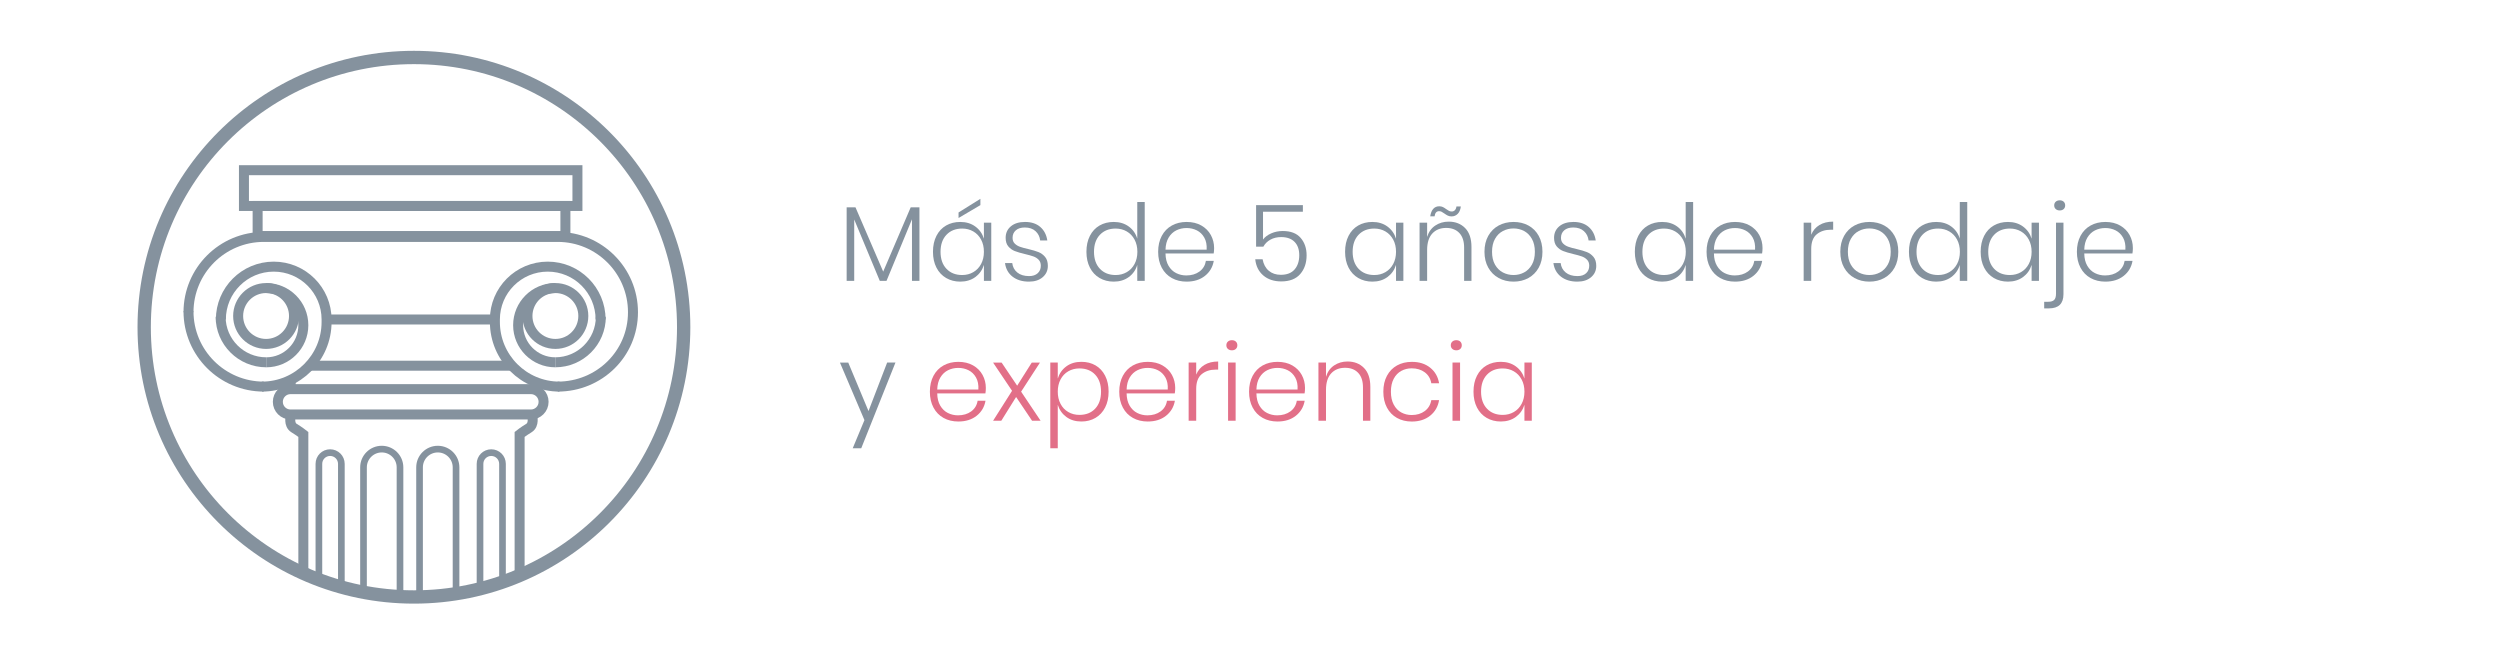 <?xml version="1.0" encoding="utf-8"?>
<!-- Generator: Adobe Illustrator 16.0.0, SVG Export Plug-In . SVG Version: 6.00 Build 0)  -->
<!DOCTYPE svg PUBLIC "-//W3C//DTD SVG 1.1//EN" "http://www.w3.org/Graphics/SVG/1.1/DTD/svg11.dtd">
<svg version="1.1" id="Capa_1" xmlns="http://www.w3.org/2000/svg" xmlns:xlink="http://www.w3.org/1999/xlink" x="0px" y="0px"
	 width="750.667px" height="198px" viewBox="0 0 750.667 198" enable-background="new 0 0 750.667 198" xml:space="preserve">
<circle fill="none" stroke="#85929E" stroke-width="4" stroke-miterlimit="10" cx="124.289" cy="98.255" r="80.996"/>
<g>
	<g>
		<path fill="#85929E" d="M276.076,62.26v22.08h-2.24V65.844l-7.648,18.496h-2.016l-7.68-18.432V84.34h-2.272V62.26h2.656
			l8.32,19.296l8.256-19.296H276.076z"/>
		<path fill="#85929E" d="M292.86,68.02c1.248,0.917,2.106,2.133,2.576,3.648v-4.8h2.208V84.34h-2.208v-4.8
			c-0.47,1.515-1.328,2.731-2.576,3.648s-2.757,1.376-4.528,1.376c-1.579,0-2.992-0.363-4.24-1.088s-2.219-1.765-2.912-3.12
			c-0.694-1.354-1.04-2.938-1.04-4.752c0-1.834,0.346-3.429,1.04-4.784c0.693-1.354,1.658-2.389,2.896-3.104
			c1.237-0.714,2.656-1.072,4.256-1.072C290.103,66.644,291.612,67.103,292.86,68.02z M284.188,70.5
			c-1.184,1.248-1.776,2.949-1.776,5.104s0.592,3.856,1.776,5.104s2.757,1.872,4.72,1.872c1.237,0,2.352-0.288,3.344-0.864
			c0.992-0.576,1.771-1.392,2.336-2.448s0.848-2.277,0.848-3.664s-0.283-2.608-0.848-3.664s-1.344-1.872-2.336-2.448
			c-0.992-0.576-2.107-0.864-3.344-0.864C286.945,68.628,285.372,69.252,284.188,70.5z M294.38,61.588l-6.56,3.872v-1.664
			l6.56-4.096V61.588z"/>
		<path fill="#85929E" d="M312.364,68.148c1.151,1.003,1.855,2.357,2.111,4.064h-2.144c-0.128-1.13-0.592-2.064-1.392-2.8
			c-0.801-0.736-1.872-1.104-3.217-1.104c-1.151,0-2.053,0.283-2.704,0.848c-0.651,0.564-0.976,1.317-0.976,2.256
			c0,0.704,0.208,1.27,0.624,1.696c0.416,0.426,0.933,0.752,1.552,0.976c0.619,0.224,1.451,0.453,2.496,0.688
			c1.28,0.299,2.31,0.603,3.088,0.912s1.445,0.795,2,1.456c0.556,0.662,0.832,1.558,0.832,2.688c0,1.387-0.518,2.523-1.552,3.408
			c-1.035,0.886-2.405,1.328-4.112,1.328c-2.005,0-3.647-0.496-4.928-1.488c-1.28-0.992-2.037-2.352-2.272-4.08h2.176
			c0.128,1.152,0.629,2.091,1.504,2.816s2.059,1.088,3.552,1.088c1.109,0,1.973-0.288,2.592-0.864s0.929-1.322,0.929-2.24
			c0-0.747-0.215-1.344-0.641-1.792c-0.427-0.448-0.955-0.784-1.584-1.008c-0.629-0.224-1.488-0.464-2.576-0.72
			c-1.259-0.298-2.267-0.597-3.023-0.896c-0.757-0.298-1.403-0.763-1.936-1.392c-0.534-0.629-0.8-1.488-0.8-2.576
			c0-1.429,0.522-2.581,1.568-3.456c1.045-0.875,2.464-1.312,4.256-1.312C309.686,66.644,311.212,67.146,312.364,68.148z"/>
		<path fill="#85929E" d="M338.939,68.02c1.248,0.917,2.096,2.133,2.544,3.648V60.66h2.239v23.68h-2.239v-4.8
			c-0.448,1.515-1.296,2.731-2.544,3.648s-2.758,1.376-4.528,1.376c-1.579,0-2.992-0.363-4.24-1.088s-2.219-1.765-2.912-3.12
			c-0.693-1.354-1.04-2.938-1.04-4.752c0-1.834,0.347-3.429,1.04-4.784c0.693-1.354,1.658-2.389,2.896-3.104
			c1.236-0.714,2.655-1.072,4.256-1.072C336.182,66.644,337.691,67.103,338.939,68.02z M330.267,70.5
			c-1.184,1.248-1.775,2.949-1.775,5.104s0.592,3.856,1.775,5.104c1.185,1.248,2.758,1.872,4.721,1.872
			c1.236,0,2.352-0.288,3.344-0.864c0.992-0.576,1.771-1.392,2.336-2.448s0.848-2.277,0.848-3.664s-0.282-2.608-0.848-3.664
			s-1.344-1.872-2.336-2.448c-0.992-0.576-2.107-0.864-3.344-0.864C333.024,68.628,331.451,69.252,330.267,70.5z"/>
		<path fill="#85929E" d="M360.171,81.524c1.066-0.789,1.707-1.856,1.92-3.2h2.368c-0.32,1.856-1.205,3.36-2.656,4.512
			c-1.451,1.152-3.286,1.728-5.504,1.728c-1.664,0-3.142-0.357-4.432-1.072c-1.291-0.714-2.299-1.749-3.024-3.104
			c-0.726-1.354-1.088-2.949-1.088-4.784c0-1.834,0.362-3.429,1.088-4.784s1.733-2.389,3.024-3.104
			c1.291-0.714,2.768-1.072,4.432-1.072c1.707,0,3.185,0.357,4.433,1.072c1.247,0.715,2.196,1.669,2.847,2.864
			c0.65,1.195,0.977,2.496,0.977,3.904c0,0.598-0.043,1.142-0.128,1.632h-14.464c0.021,1.472,0.325,2.704,0.912,3.696
			c0.586,0.992,1.349,1.723,2.288,2.192c0.938,0.469,1.952,0.704,3.04,0.704C357.781,82.708,359.104,82.313,360.171,81.524z
			 M353.195,69.172c-0.939,0.469-1.702,1.189-2.288,2.16c-0.587,0.971-0.901,2.181-0.944,3.632h12.353
			c0.086-1.429-0.148-2.635-0.704-3.616s-1.303-1.707-2.24-2.176c-0.939-0.469-1.963-0.704-3.072-0.704
			C355.168,68.468,354.133,68.703,353.195,69.172z"/>
		<path fill="#85929E" d="M391.21,63.572h-11.969v8.352c0.576-0.768,1.396-1.387,2.465-1.856c1.066-0.469,2.219-0.704,3.455-0.704
			c2.412,0,4.209,0.693,5.393,2.08c1.186,1.387,1.775,3.125,1.775,5.216c0,2.283-0.641,4.16-1.92,5.632s-3.18,2.208-5.695,2.208
			c-2.197,0-3.994-0.597-5.393-1.792c-1.396-1.195-2.203-2.816-2.416-4.864h2.209c0.275,1.494,0.896,2.646,1.855,3.456
			c0.959,0.811,2.164,1.216,3.615,1.216c1.834,0,3.217-0.538,4.145-1.616c0.928-1.077,1.393-2.501,1.393-4.272
			c0-1.707-0.469-3.04-1.408-4c-0.938-0.96-2.283-1.44-4.031-1.44c-1.217,0-2.289,0.256-3.217,0.768
			c-0.928,0.512-1.637,1.216-2.129,2.112h-2.176v-12.48h14.049V63.572z"/>
		<path fill="#85929E" d="M416.601,68.02c1.248,0.917,2.107,2.133,2.576,3.648v-4.8h2.209V84.34h-2.209v-4.8
			c-0.469,1.515-1.328,2.731-2.576,3.648s-2.756,1.376-4.525,1.376c-1.58,0-2.992-0.363-4.24-1.088s-2.219-1.765-2.912-3.12
			c-0.693-1.354-1.039-2.938-1.039-4.752c0-1.834,0.346-3.429,1.039-4.784c0.693-1.354,1.658-2.389,2.896-3.104
			c1.234-0.714,2.654-1.072,4.256-1.072C413.845,66.644,415.353,67.103,416.601,68.02z M407.929,70.5
			c-1.184,1.248-1.773,2.949-1.773,5.104s0.592,3.856,1.773,5.104c1.186,1.248,2.758,1.872,4.723,1.872
			c1.234,0,2.352-0.288,3.344-0.864c0.992-0.576,1.77-1.392,2.336-2.448c0.562-1.056,0.848-2.277,0.848-3.664
			s-0.283-2.608-0.848-3.664c-0.566-1.056-1.344-1.872-2.336-2.448c-0.992-0.576-2.107-0.864-3.344-0.864
			C410.687,68.628,409.115,69.252,407.929,70.5z"/>
		<path fill="#85929E" d="M439.929,68.484c1.271,1.291,1.904,3.184,1.904,5.68V84.34h-2.207V74.324c0-1.898-0.48-3.354-1.441-4.368
			c-0.959-1.013-2.27-1.52-3.936-1.52c-1.75,0-3.143,0.56-4.176,1.68c-1.035,1.12-1.553,2.768-1.553,4.944v9.28h-2.271V66.868h2.271
			v4.288c0.447-1.493,1.26-2.634,2.434-3.424c1.172-0.789,2.516-1.184,4.031-1.184C437.011,66.548,438.66,67.193,439.929,68.484z
			 M433.242,62.164c0.309,0.149,0.635,0.352,0.977,0.608c0.32,0.235,0.607,0.416,0.863,0.544s0.533,0.192,0.832,0.192
			c0.363,0,0.672-0.128,0.928-0.384s0.416-0.629,0.48-1.12h1.312c-0.105,0.939-0.412,1.669-0.912,2.192
			c-0.502,0.522-1.127,0.784-1.873,0.784c-0.404,0-0.768-0.075-1.088-0.224c-0.318-0.149-0.672-0.362-1.055-0.64
			c-0.363-0.256-0.652-0.438-0.865-0.544s-0.459-0.16-0.734-0.16c-0.77,0-1.217,0.512-1.346,1.536h-1.311
			c0.148-0.981,0.453-1.729,0.912-2.24s1.061-0.768,1.809-0.768C432.574,61.94,432.931,62.015,433.242,62.164z"/>
		<path fill="#85929E" d="M458.937,67.716c1.312,0.715,2.344,1.75,3.09,3.104c0.744,1.354,1.119,2.95,1.119,4.784
			c0,1.835-0.375,3.424-1.119,4.768c-0.746,1.344-1.775,2.379-3.09,3.104c-1.312,0.725-2.799,1.088-4.463,1.088
			s-3.156-0.363-4.479-1.088c-1.324-0.725-2.363-1.765-3.121-3.12c-0.758-1.354-1.135-2.938-1.135-4.752
			c0-1.834,0.377-3.429,1.135-4.784c0.758-1.354,1.797-2.389,3.121-3.104c1.322-0.714,2.814-1.072,4.479-1.072
			S457.625,67.001,458.937,67.716z M451.273,69.364c-0.98,0.512-1.771,1.296-2.367,2.352c-0.598,1.056-0.896,2.352-0.896,3.888
			s0.299,2.827,0.896,3.872s1.387,1.824,2.367,2.336s2.049,0.768,3.199,0.768c1.131,0,2.182-0.256,3.152-0.768
			s1.756-1.291,2.352-2.336c0.598-1.045,0.896-2.336,0.896-3.872s-0.299-2.832-0.896-3.888c-0.596-1.056-1.381-1.84-2.352-2.352
			c-0.971-0.512-2.021-0.769-3.152-0.769C453.322,68.596,452.255,68.852,451.273,69.364z"/>
		<path fill="#85929E" d="M477.033,68.148c1.152,1.003,1.855,2.357,2.111,4.064h-2.143c-0.129-1.13-0.592-2.064-1.395-2.8
			c-0.799-0.736-1.869-1.104-3.215-1.104c-1.15,0-2.055,0.283-2.705,0.848c-0.648,0.564-0.977,1.317-0.977,2.256
			c0,0.704,0.209,1.27,0.625,1.696c0.416,0.426,0.934,0.752,1.553,0.976c0.617,0.224,1.449,0.453,2.496,0.688
			c1.279,0.299,2.311,0.603,3.088,0.912s1.443,0.795,2,1.456c0.555,0.662,0.832,1.558,0.832,2.688c0,1.387-0.518,2.523-1.553,3.408
			c-1.035,0.886-2.406,1.328-4.111,1.328c-2.006,0-3.646-0.496-4.93-1.488c-1.279-0.992-2.037-2.352-2.271-4.08h2.178
			c0.129,1.152,0.629,2.091,1.504,2.816s2.059,1.088,3.553,1.088c1.109,0,1.973-0.288,2.592-0.864s0.928-1.322,0.928-2.24
			c0-0.747-0.213-1.344-0.641-1.792c-0.426-0.448-0.955-0.784-1.584-1.008c-0.629-0.224-1.488-0.464-2.576-0.72
			c-1.258-0.298-2.266-0.597-3.023-0.896c-0.756-0.298-1.402-0.763-1.936-1.392c-0.533-0.629-0.801-1.488-0.801-2.576
			c0-1.429,0.523-2.581,1.568-3.456s2.465-1.312,4.256-1.312C474.355,66.644,475.882,67.146,477.033,68.148z"/>
		<path fill="#85929E" d="M503.609,68.02c1.248,0.917,2.096,2.133,2.543,3.648V60.66h2.24v23.68h-2.24v-4.8
			c-0.447,1.515-1.295,2.731-2.543,3.648s-2.758,1.376-4.527,1.376c-1.58,0-2.992-0.363-4.24-1.088s-2.219-1.765-2.912-3.12
			c-0.693-1.354-1.041-2.938-1.041-4.752c0-1.834,0.348-3.429,1.041-4.784c0.693-1.354,1.658-2.389,2.896-3.104
			c1.236-0.714,2.654-1.072,4.256-1.072C500.851,66.644,502.361,67.103,503.609,68.02z M494.937,70.5
			c-1.184,1.248-1.775,2.949-1.775,5.104s0.592,3.856,1.775,5.104c1.186,1.248,2.758,1.872,4.721,1.872
			c1.236,0,2.354-0.288,3.344-0.864c0.992-0.576,1.771-1.392,2.336-2.448c0.566-1.056,0.85-2.277,0.85-3.664
			s-0.283-2.608-0.85-3.664c-0.564-1.056-1.344-1.872-2.336-2.448c-0.99-0.576-2.105-0.864-3.344-0.864
			C497.693,68.628,496.121,69.252,494.937,70.5z"/>
		<path fill="#85929E" d="M524.841,81.524c1.066-0.789,1.705-1.856,1.92-3.2h2.367c-0.32,1.856-1.205,3.36-2.656,4.512
			c-1.451,1.152-3.285,1.728-5.504,1.728c-1.664,0-3.141-0.357-4.432-1.072c-1.291-0.714-2.299-1.749-3.023-3.104
			c-0.727-1.354-1.088-2.949-1.088-4.784c0-1.834,0.361-3.429,1.088-4.784s1.732-2.389,3.023-3.104
			c1.291-0.714,2.768-1.072,4.432-1.072c1.707,0,3.186,0.357,4.432,1.072c1.248,0.715,2.197,1.669,2.85,2.864
			c0.65,1.195,0.977,2.496,0.977,3.904c0,0.598-0.043,1.142-0.129,1.632h-14.463c0.021,1.472,0.324,2.704,0.912,3.696
			c0.586,0.992,1.348,1.723,2.287,2.192c0.938,0.469,1.953,0.704,3.041,0.704C522.451,82.708,523.773,82.313,524.841,81.524z
			 M517.865,69.172c-0.939,0.469-1.701,1.189-2.289,2.16c-0.586,0.971-0.9,2.181-0.943,3.632h12.354
			c0.086-1.429-0.148-2.635-0.703-3.616c-0.557-0.981-1.305-1.707-2.24-2.176c-0.939-0.469-1.963-0.704-3.072-0.704
			C519.837,68.468,518.802,68.703,517.865,69.172z"/>
		<path fill="#85929E" d="M546.312,67.572c1.131-0.683,2.506-1.024,4.127-1.024v2.432h-0.734c-1.686,0-3.084,0.453-4.191,1.36
			c-1.109,0.907-1.664,2.384-1.664,4.432v9.568h-2.271V66.868h2.271v3.616C544.361,69.226,545.181,68.255,546.312,67.572z"/>
		<path fill="#85929E" d="M565.785,67.716c1.311,0.715,2.34,1.75,3.088,3.104c0.746,1.354,1.119,2.95,1.119,4.784
			c0,1.835-0.373,3.424-1.119,4.768c-0.748,1.344-1.777,2.379-3.088,3.104c-1.312,0.725-2.801,1.088-4.465,1.088
			s-3.156-0.363-4.48-1.088c-1.322-0.725-2.361-1.765-3.119-3.12c-0.758-1.354-1.137-2.938-1.137-4.752
			c0-1.834,0.379-3.429,1.137-4.784c0.758-1.354,1.797-2.389,3.119-3.104c1.324-0.714,2.816-1.072,4.48-1.072
			S564.472,67.001,565.785,67.716z M558.121,69.364c-0.982,0.512-1.771,1.296-2.369,2.352c-0.598,1.056-0.896,2.352-0.896,3.888
			s0.299,2.827,0.896,3.872s1.387,1.824,2.369,2.336c0.98,0.512,2.047,0.768,3.199,0.768c1.131,0,2.182-0.256,3.152-0.768
			s1.754-1.291,2.352-2.336s0.896-2.336,0.896-3.872s-0.299-2.832-0.896-3.888c-0.598-1.056-1.381-1.84-2.352-2.352
			c-0.971-0.512-2.021-0.769-3.152-0.769C560.167,68.596,559.101,68.852,558.121,69.364z"/>
		<path fill="#85929E" d="M585.912,68.02c1.248,0.917,2.096,2.133,2.545,3.648V60.66h2.24v23.68h-2.24v-4.8
			c-0.449,1.515-1.297,2.731-2.545,3.648s-2.758,1.376-4.527,1.376c-1.58,0-2.992-0.363-4.24-1.088s-2.219-1.765-2.91-3.12
			c-0.693-1.354-1.041-2.938-1.041-4.752c0-1.834,0.348-3.429,1.041-4.784c0.691-1.354,1.656-2.389,2.895-3.104
			c1.236-0.714,2.656-1.072,4.256-1.072C583.154,66.644,584.664,67.103,585.912,68.02z M577.24,70.5
			c-1.184,1.248-1.775,2.949-1.775,5.104s0.592,3.856,1.775,5.104s2.758,1.872,4.721,1.872c1.236,0,2.352-0.288,3.344-0.864
			c0.992-0.576,1.771-1.392,2.336-2.448s0.85-2.277,0.85-3.664s-0.283-2.608-0.85-3.664c-0.564-1.056-1.344-1.872-2.336-2.448
			c-0.992-0.576-2.105-0.864-3.344-0.864C579.998,68.628,578.423,69.252,577.24,70.5z"/>
		<path fill="#85929E" d="M607.447,68.02c1.248,0.917,2.107,2.133,2.576,3.648v-4.8h2.209V84.34h-2.209v-4.8
			c-0.469,1.515-1.328,2.731-2.576,3.648s-2.758,1.376-4.527,1.376c-1.578,0-2.992-0.363-4.24-1.088s-2.219-1.765-2.912-3.12
			c-0.691-1.354-1.039-2.938-1.039-4.752c0-1.834,0.348-3.429,1.039-4.784c0.693-1.354,1.658-2.389,2.896-3.104
			c1.236-0.714,2.656-1.072,4.256-1.072C604.689,66.644,606.199,67.103,607.447,68.02z M598.775,70.5
			c-1.184,1.248-1.775,2.949-1.775,5.104s0.592,3.856,1.775,5.104c1.186,1.248,2.758,1.872,4.721,1.872
			c1.236,0,2.352-0.288,3.344-0.864c0.992-0.576,1.771-1.392,2.336-2.448s0.85-2.277,0.85-3.664s-0.283-2.608-0.85-3.664
			c-0.564-1.056-1.344-1.872-2.336-2.448c-0.992-0.576-2.105-0.864-3.344-0.864C601.533,68.628,599.96,69.252,598.775,70.5z"/>
		<path fill="#85929E" d="M613.8,90.612h1.215c0.812,0,1.402-0.182,1.775-0.544c0.373-0.363,0.561-0.992,0.561-1.888V66.868h2.24
			v21.44c0,2.859-1.451,4.288-4.352,4.288H613.8V90.612z M617.271,62.772c-0.311-0.277-0.465-0.64-0.465-1.088
			c0-0.469,0.154-0.843,0.465-1.12c0.309-0.277,0.709-0.416,1.199-0.416s0.885,0.139,1.186,0.416
			c0.299,0.277,0.447,0.651,0.447,1.12c0,0.448-0.148,0.811-0.447,1.088c-0.301,0.277-0.693,0.416-1.186,0.416
			C617.98,63.188,617.58,63.049,617.271,62.772z"/>
		<path fill="#85929E" d="M636.039,81.524c1.066-0.789,1.707-1.856,1.92-3.2h2.369c-0.32,1.856-1.205,3.36-2.656,4.512
			c-1.451,1.152-3.285,1.728-5.504,1.728c-1.664,0-3.143-0.357-4.432-1.072c-1.291-0.714-2.301-1.749-3.025-3.104
			c-0.725-1.354-1.088-2.949-1.088-4.784c0-1.834,0.363-3.429,1.088-4.784c0.727-1.354,1.734-2.389,3.025-3.104
			c1.289-0.714,2.768-1.072,4.432-1.072c1.707,0,3.184,0.357,4.432,1.072c1.248,0.715,2.197,1.669,2.85,2.864
			c0.65,1.195,0.977,2.496,0.977,3.904c0,0.598-0.043,1.142-0.129,1.632h-14.463c0.02,1.472,0.324,2.704,0.912,3.696
			c0.586,0.992,1.348,1.723,2.287,2.192c0.938,0.469,1.951,0.704,3.039,0.704C633.65,82.708,634.972,82.313,636.039,81.524z
			 M629.062,69.172c-0.938,0.469-1.701,1.189-2.287,2.16c-0.588,0.971-0.9,2.181-0.943,3.632h12.352
			c0.086-1.429-0.148-2.635-0.703-3.616c-0.557-0.981-1.303-1.707-2.24-2.176c-0.938-0.469-1.963-0.704-3.07-0.704
			C631.037,68.468,630.001,68.703,629.062,69.172z"/>
		<path fill="#85929E" d="M254.7,108.867l6.08,14.561l5.6-14.561h2.496l-10.272,25.729h-2.56l3.52-8.447l-7.36-17.28L254.7,108.867
			L254.7,108.867z"/>
		<path fill="#E26F88" d="M291.628,123.523c1.066-0.789,1.707-1.855,1.92-3.199h2.368c-0.32,1.854-1.206,3.359-2.656,4.512
			c-1.451,1.152-3.286,1.729-5.504,1.729c-1.664,0-3.142-0.356-4.432-1.071c-1.291-0.716-2.299-1.75-3.024-3.104
			c-0.726-1.354-1.088-2.947-1.088-4.783c0-1.834,0.362-3.43,1.088-4.783c0.725-1.355,1.733-2.391,3.024-3.104
			s2.768-1.071,4.432-1.071c1.707,0,3.184,0.357,4.432,1.071c1.248,0.716,2.197,1.669,2.848,2.864
			c0.651,1.195,0.976,2.496,0.976,3.904c0,0.598-0.043,1.141-0.128,1.631H281.42c0.021,1.473,0.325,2.705,0.912,3.697
			c0.586,0.99,1.349,1.723,2.288,2.19c0.938,0.47,1.952,0.704,3.04,0.704C289.238,124.708,290.561,124.312,291.628,123.523z
			 M284.652,111.172c-0.939,0.469-1.702,1.189-2.288,2.16c-0.587,0.971-0.901,2.182-0.944,3.632h12.352
			c0.085-1.429-0.149-2.635-0.704-3.616c-0.555-0.979-1.302-1.707-2.24-2.176c-0.939-0.469-1.963-0.704-3.072-0.704
			C286.625,110.468,285.59,110.703,284.652,111.172z"/>
		<path fill="#E26F88" d="M309.9,126.34l-4.8-7.137l-4.448,7.137h-2.464l5.696-8.992l-5.696-8.479h2.56l4.672,6.944l4.384-6.944
			h2.464l-5.664,8.735l5.856,8.736H309.9z"/>
		<path fill="#E26F88" d="M328.956,109.716c1.227,0.716,2.187,1.749,2.88,3.104c0.693,1.354,1.04,2.949,1.04,4.783
			c0,1.813-0.347,3.397-1.04,4.752s-1.659,2.396-2.896,3.121c-1.237,0.725-2.646,1.088-4.225,1.088
			c-1.792,0-3.307-0.459-4.544-1.377c-1.237-0.916-2.091-2.134-2.56-3.647v13.056h-2.24v-25.729h2.24v4.801
			c0.469-1.516,1.322-2.73,2.56-3.648c1.237-0.916,2.752-1.375,4.544-1.375C326.315,108.645,327.729,109.002,328.956,109.716z
			 M320.764,111.492c-0.992,0.576-1.766,1.392-2.319,2.447c-0.556,1.057-0.832,2.276-0.832,3.664c0,1.387,0.276,2.607,0.832,3.664
			c0.555,1.057,1.327,1.871,2.319,2.447s2.106,0.864,3.345,0.864c1.983,0,3.562-0.624,4.735-1.872s1.76-2.949,1.76-5.104
			s-0.587-3.855-1.76-5.104s-2.752-1.872-4.735-1.872C322.87,110.628,321.755,110.916,320.764,111.492z"/>
		<path fill="#E26F88" d="M348.491,123.523c1.065-0.789,1.707-1.855,1.92-3.199h2.368c-0.32,1.854-1.206,3.359-2.656,4.512
			c-1.451,1.152-3.286,1.729-5.504,1.729c-1.664,0-3.143-0.356-4.432-1.071c-1.291-0.716-2.3-1.75-3.024-3.104
			c-0.726-1.354-1.088-2.947-1.088-4.783c0-1.834,0.362-3.43,1.088-4.783c0.725-1.355,1.733-2.391,3.024-3.104
			s2.768-1.071,4.432-1.071c1.707,0,3.184,0.357,4.432,1.071c1.248,0.716,2.197,1.669,2.849,2.864
			c0.65,1.195,0.976,2.496,0.976,3.904c0,0.598-0.043,1.141-0.128,1.631h-14.464c0.021,1.473,0.325,2.705,0.912,3.697
			c0.586,0.99,1.349,1.723,2.288,2.19c0.938,0.47,1.952,0.704,3.04,0.704C346.102,124.708,347.424,124.312,348.491,123.523z
			 M341.515,111.172c-0.938,0.469-1.702,1.189-2.288,2.16c-0.587,0.971-0.9,2.182-0.943,3.632h12.352
			c0.085-1.429-0.148-2.635-0.704-3.616c-0.555-0.979-1.302-1.707-2.239-2.176c-0.939-0.469-1.963-0.704-3.072-0.704
			C343.488,110.468,342.454,110.703,341.515,111.172z"/>
		<path fill="#E26F88" d="M361.643,109.572c1.131-0.685,2.507-1.024,4.129-1.024v2.433h-0.736c-1.687,0-3.083,0.453-4.192,1.359
			c-1.109,0.907-1.664,2.385-1.664,4.432v9.568h-2.271v-17.473h2.271v3.617C359.691,111.227,360.512,110.255,361.643,109.572z"/>
		<path fill="#E26F88" d="M368.699,102.564c0.309-0.277,0.709-0.416,1.199-0.416s0.886,0.139,1.185,0.416
			c0.298,0.276,0.448,0.649,0.448,1.119c0,0.447-0.15,0.811-0.448,1.088c-0.299,0.276-0.693,0.416-1.185,0.416
			c-0.49,0-0.892-0.14-1.199-0.416c-0.311-0.277-0.465-0.641-0.465-1.088C368.234,103.215,368.39,102.842,368.699,102.564z
			 M371.02,108.867v17.473h-2.271v-17.473H371.02z"/>
		<path fill="#E26F88" d="M387.466,123.523c1.066-0.789,1.707-1.855,1.92-3.199h2.369c-0.32,1.854-1.207,3.359-2.656,4.512
			c-1.451,1.152-3.287,1.729-5.504,1.729c-1.664,0-3.143-0.356-4.434-1.071c-1.291-0.716-2.299-1.75-3.023-3.104
			c-0.725-1.354-1.087-2.947-1.087-4.783c0-1.834,0.362-3.43,1.087-4.783c0.727-1.355,1.732-2.391,3.023-3.104
			s2.77-1.071,4.434-1.071c1.705,0,3.186,0.357,4.434,1.071c1.248,0.716,2.195,1.669,2.848,2.864
			c0.65,1.195,0.975,2.496,0.975,3.904c0,0.598-0.043,1.141-0.127,1.631h-14.465c0.021,1.473,0.326,2.705,0.912,3.697
			c0.588,0.99,1.35,1.723,2.289,2.19c0.938,0.47,1.951,0.704,3.039,0.704C385.078,124.708,386.4,124.312,387.466,123.523z
			 M380.49,111.172c-0.938,0.469-1.701,1.189-2.287,2.16c-0.588,0.971-0.902,2.182-0.943,3.632h12.354
			c0.084-1.429-0.15-2.635-0.705-3.616c-0.557-0.979-1.303-1.707-2.24-2.176c-0.939-0.469-1.963-0.704-3.072-0.704
			C382.464,110.468,381.429,110.703,380.49,111.172z"/>
		<path fill="#E26F88" d="M409.562,110.484c1.27,1.291,1.904,3.184,1.904,5.68v10.176h-2.209v-10.016
			c0-1.898-0.479-3.355-1.439-4.368c-0.959-1.013-2.271-1.521-3.936-1.521c-1.75,0-3.143,0.561-4.176,1.68
			c-1.035,1.121-1.553,2.769-1.553,4.945v9.278h-2.271v-17.473h2.271v4.289c0.447-1.493,1.258-2.636,2.432-3.425
			s2.518-1.185,4.033-1.185C406.644,108.548,408.292,109.193,409.562,110.484z"/>
		<path fill="#E26F88" d="M429.435,110.404c1.461,1.173,2.354,2.729,2.672,4.672h-2.336c-0.234-1.387-0.887-2.48-1.951-3.28
			c-1.066-0.8-2.381-1.2-3.938-1.2c-1.131,0-2.172,0.256-3.119,0.769c-0.951,0.513-1.707,1.297-2.271,2.353
			c-0.566,1.057-0.85,2.354-0.85,3.889s0.283,2.832,0.85,3.889c0.564,1.056,1.32,1.84,2.271,2.352
			c0.947,0.512,1.988,0.769,3.119,0.769c1.557,0,2.869-0.399,3.938-1.199c1.064-0.801,1.717-1.894,1.951-3.28h2.336
			c-0.318,1.941-1.211,3.499-2.672,4.672c-1.463,1.174-3.303,1.762-5.521,1.762c-1.664,0-3.141-0.357-4.432-1.072
			s-2.299-1.75-3.023-3.104c-0.727-1.354-1.088-2.949-1.088-4.785c0-1.834,0.361-3.429,1.088-4.782
			c0.725-1.355,1.732-2.39,3.023-3.104c1.291-0.714,2.768-1.07,4.432-1.07C426.132,108.645,427.972,109.23,429.435,110.404z"/>
		<path fill="#E26F88" d="M436.089,102.564c0.309-0.277,0.709-0.416,1.201-0.416c0.49,0,0.885,0.139,1.184,0.416
			c0.299,0.276,0.447,0.649,0.447,1.119c0,0.447-0.148,0.811-0.447,1.088c-0.299,0.276-0.691,0.416-1.184,0.416
			s-0.893-0.14-1.201-0.416c-0.307-0.277-0.463-0.641-0.463-1.088C435.626,103.215,435.781,102.842,436.089,102.564z
			 M438.41,108.867v17.473h-2.271v-17.473H438.41z"/>
		<path fill="#E26F88" d="M455.162,110.02c1.248,0.918,2.105,2.135,2.576,3.648v-4.801h2.207v17.473h-2.207v-4.8
			c-0.471,1.515-1.328,2.731-2.576,3.647c-1.248,0.918-2.758,1.377-4.527,1.377c-1.58,0-2.992-0.363-4.24-1.088
			c-1.248-0.727-2.219-1.767-2.912-3.121s-1.039-2.938-1.039-4.752c0-1.834,0.346-3.43,1.039-4.783
			c0.693-1.355,1.658-2.391,2.896-3.104s2.656-1.071,4.256-1.071C452.404,108.645,453.914,109.104,455.162,110.02z M446.49,112.5
			c-1.186,1.248-1.775,2.949-1.775,5.104c0,2.155,0.592,3.856,1.775,5.104s2.756,1.872,4.721,1.872c1.236,0,2.352-0.288,3.344-0.864
			c0.992-0.575,1.771-1.392,2.336-2.448c0.564-1.056,0.85-2.276,0.85-3.664c0-1.387-0.283-2.606-0.85-3.664
			c-0.564-1.056-1.344-1.871-2.336-2.446c-0.992-0.576-2.105-0.864-3.344-0.864C449.246,110.628,447.673,111.252,446.49,112.5z"/>
	</g>
</g>
<g>
	<path fill="none" stroke="#85929E" stroke-width="3" stroke-miterlimit="10" d="M56.602,93.744
		c0-12.485,10.121-22.608,22.605-22.608h88.249c12.487,0,22.607,10.123,22.607,22.608c0,12.486-10.12,22.34-22.607,22.34"/>
	<path fill="none" stroke="#85929E" stroke-width="3" stroke-miterlimit="10" d="M79.206,116.084
		c-12.486,0-22.606-10.122-22.606-22.607"/>
	<path fill="none" stroke="#85929E" stroke-width="3" stroke-miterlimit="10" d="M78.654,116.084
		c10.719,0,19.407-8.689,19.407-19.407v-0.744c0-8.766-7.106-15.872-15.872-15.872s-15.871,7.106-15.871,15.872"/>
	<path fill="none" stroke="#85929E" stroke-width="3" stroke-miterlimit="10" d="M79.934,108.787
		c-7.558,0-13.686-6.128-13.686-13.686"/>
	<path fill="none" stroke="#85929E" stroke-width="3" stroke-miterlimit="10" d="M71.507,94.881c0-4.632,3.755-8.388,8.387-8.388
		c3.593,0,6.657,2.257,7.853,5.432c0.346,0.919,0.536,1.915,0.536,2.956c0,4.632-3.756,8.389-8.389,8.389
		C75.262,103.27,71.507,99.513,71.507,94.881z"/>
	<path fill="none" stroke="#85929E" stroke-width="3" stroke-miterlimit="10" d="M79.934,86.493c6.156,0,11.149,4.991,11.149,11.148
		c0,6.157-4.993,11.149-11.149,11.149"/>
	<path fill="none" stroke="#85929E" stroke-width="3" stroke-miterlimit="10" d="M168.005,116.084
		c-10.718,0-19.406-8.689-19.406-19.407v-0.744c0-8.766,7.105-15.872,15.871-15.872c8.766,0,15.871,7.106,15.871,15.872"/>
	<path fill="none" stroke="#85929E" stroke-width="3" stroke-miterlimit="10" d="M166.725,108.787
		c7.559,0,13.685-6.128,13.685-13.686"/>
	<path fill="none" stroke="#85929E" stroke-width="3" stroke-miterlimit="10" d="M175.153,94.881c0-4.632-3.756-8.388-8.388-8.388
		c-3.591,0-6.657,2.257-7.852,5.432c-0.347,0.919-0.537,1.915-0.537,2.956c0,4.632,3.756,8.389,8.389,8.389
		C171.397,103.27,175.153,99.513,175.153,94.881z"/>
	<path fill="none" stroke="#85929E" stroke-width="3" stroke-miterlimit="10" d="M166.725,86.493
		c-6.156,0-11.149,4.991-11.149,11.148c0,6.157,4.993,11.149,11.149,11.149"/>
	<line fill="none" stroke="#85929E" stroke-width="3" stroke-miterlimit="10" x1="98.061" y1="95.933" x2="148.599" y2="95.933"/>
	<line fill="none" stroke="#85929E" stroke-width="3" stroke-miterlimit="10" x1="92.941" y1="109.809" x2="153.714" y2="109.809"/>
	<path fill="none" stroke="#85929E" stroke-width="3" stroke-miterlimit="10" d="M163.222,120.65c0,2.104-1.704,3.809-3.807,3.809
		H87.234c-2.103,0-3.808-1.704-3.808-3.809l0,0c0-2.102,1.705-3.808,3.808-3.808h72.182
		C161.518,116.844,163.222,118.55,163.222,120.65L163.222,120.65z"/>
	<line fill="none" stroke="#85929E" stroke-width="3" stroke-miterlimit="10" x1="87.279" y1="114.064" x2="87.279" y2="116.844"/>
	
		<line fill="none" stroke="#85929E" stroke-width="3" stroke-miterlimit="10" x1="160.641" y1="114.635" x2="160.641" y2="117.266"/>
	<path fill="none" stroke="#85929E" stroke-width="3" stroke-miterlimit="10" d="M156.021,173.201v-42.758
		c0,0,1.146-0.911,2.802-1.924c1.656-1.011,1.003-3.553,1.003-3.553"/>
	<path fill="none" stroke="#85929E" stroke-width="3" stroke-miterlimit="10" d="M87.279,124.968c0,0-0.651,2.542,1.004,3.554
		c1.656,1.012,2.801,1.924,2.801,1.924v42.476"/>
	
		<rect x="77.356" y="61.844" fill="none" stroke="#85929E" stroke-width="3" stroke-miterlimit="10" width="92.415" height="9.024"/>
	
		<rect x="73.25" y="51.103" fill="none" stroke="#85929E" stroke-width="3" stroke-miterlimit="10" width="100.135" height="10.741"/>
	<path fill="none" stroke="#85929E" stroke-width="2" stroke-miterlimit="10" d="M109.149,178.496v-38.165
		c0-3.024,2.454-5.478,5.479-5.478l0,0c3.025,0,5.479,2.451,5.479,5.478v39.418"/>
	<path fill="none" stroke="#85929E" stroke-width="2" stroke-miterlimit="10" d="M125.978,179.811v-39.479
		c0-3.025,2.452-5.479,5.477-5.479l0,0c3.026,0,5.479,2.453,5.479,5.479v38.454"/>
	<path fill="none" stroke="#85929E" stroke-width="2" stroke-miterlimit="10" d="M125.978,188.863"/>
	<path fill="none" stroke="#85929E" stroke-width="2" stroke-miterlimit="10" d="M144.134,177.28v-38.003
		c0-1.862,1.51-3.371,3.374-3.371l0,0c1.863,0,3.373,1.509,3.373,3.371v35.945"/>
	<path fill="none" stroke="#85929E" stroke-width="2" stroke-miterlimit="10" d="M95.754,174.818v-35.541
		c0-1.862,1.51-3.371,3.373-3.371l0,0c1.864,0,3.371,1.509,3.371,3.371v37.703"/>
	<path fill="none" stroke="#85929E" stroke-width="3" stroke-miterlimit="10" d="M79.206,116.084"/>
</g>
</svg>
